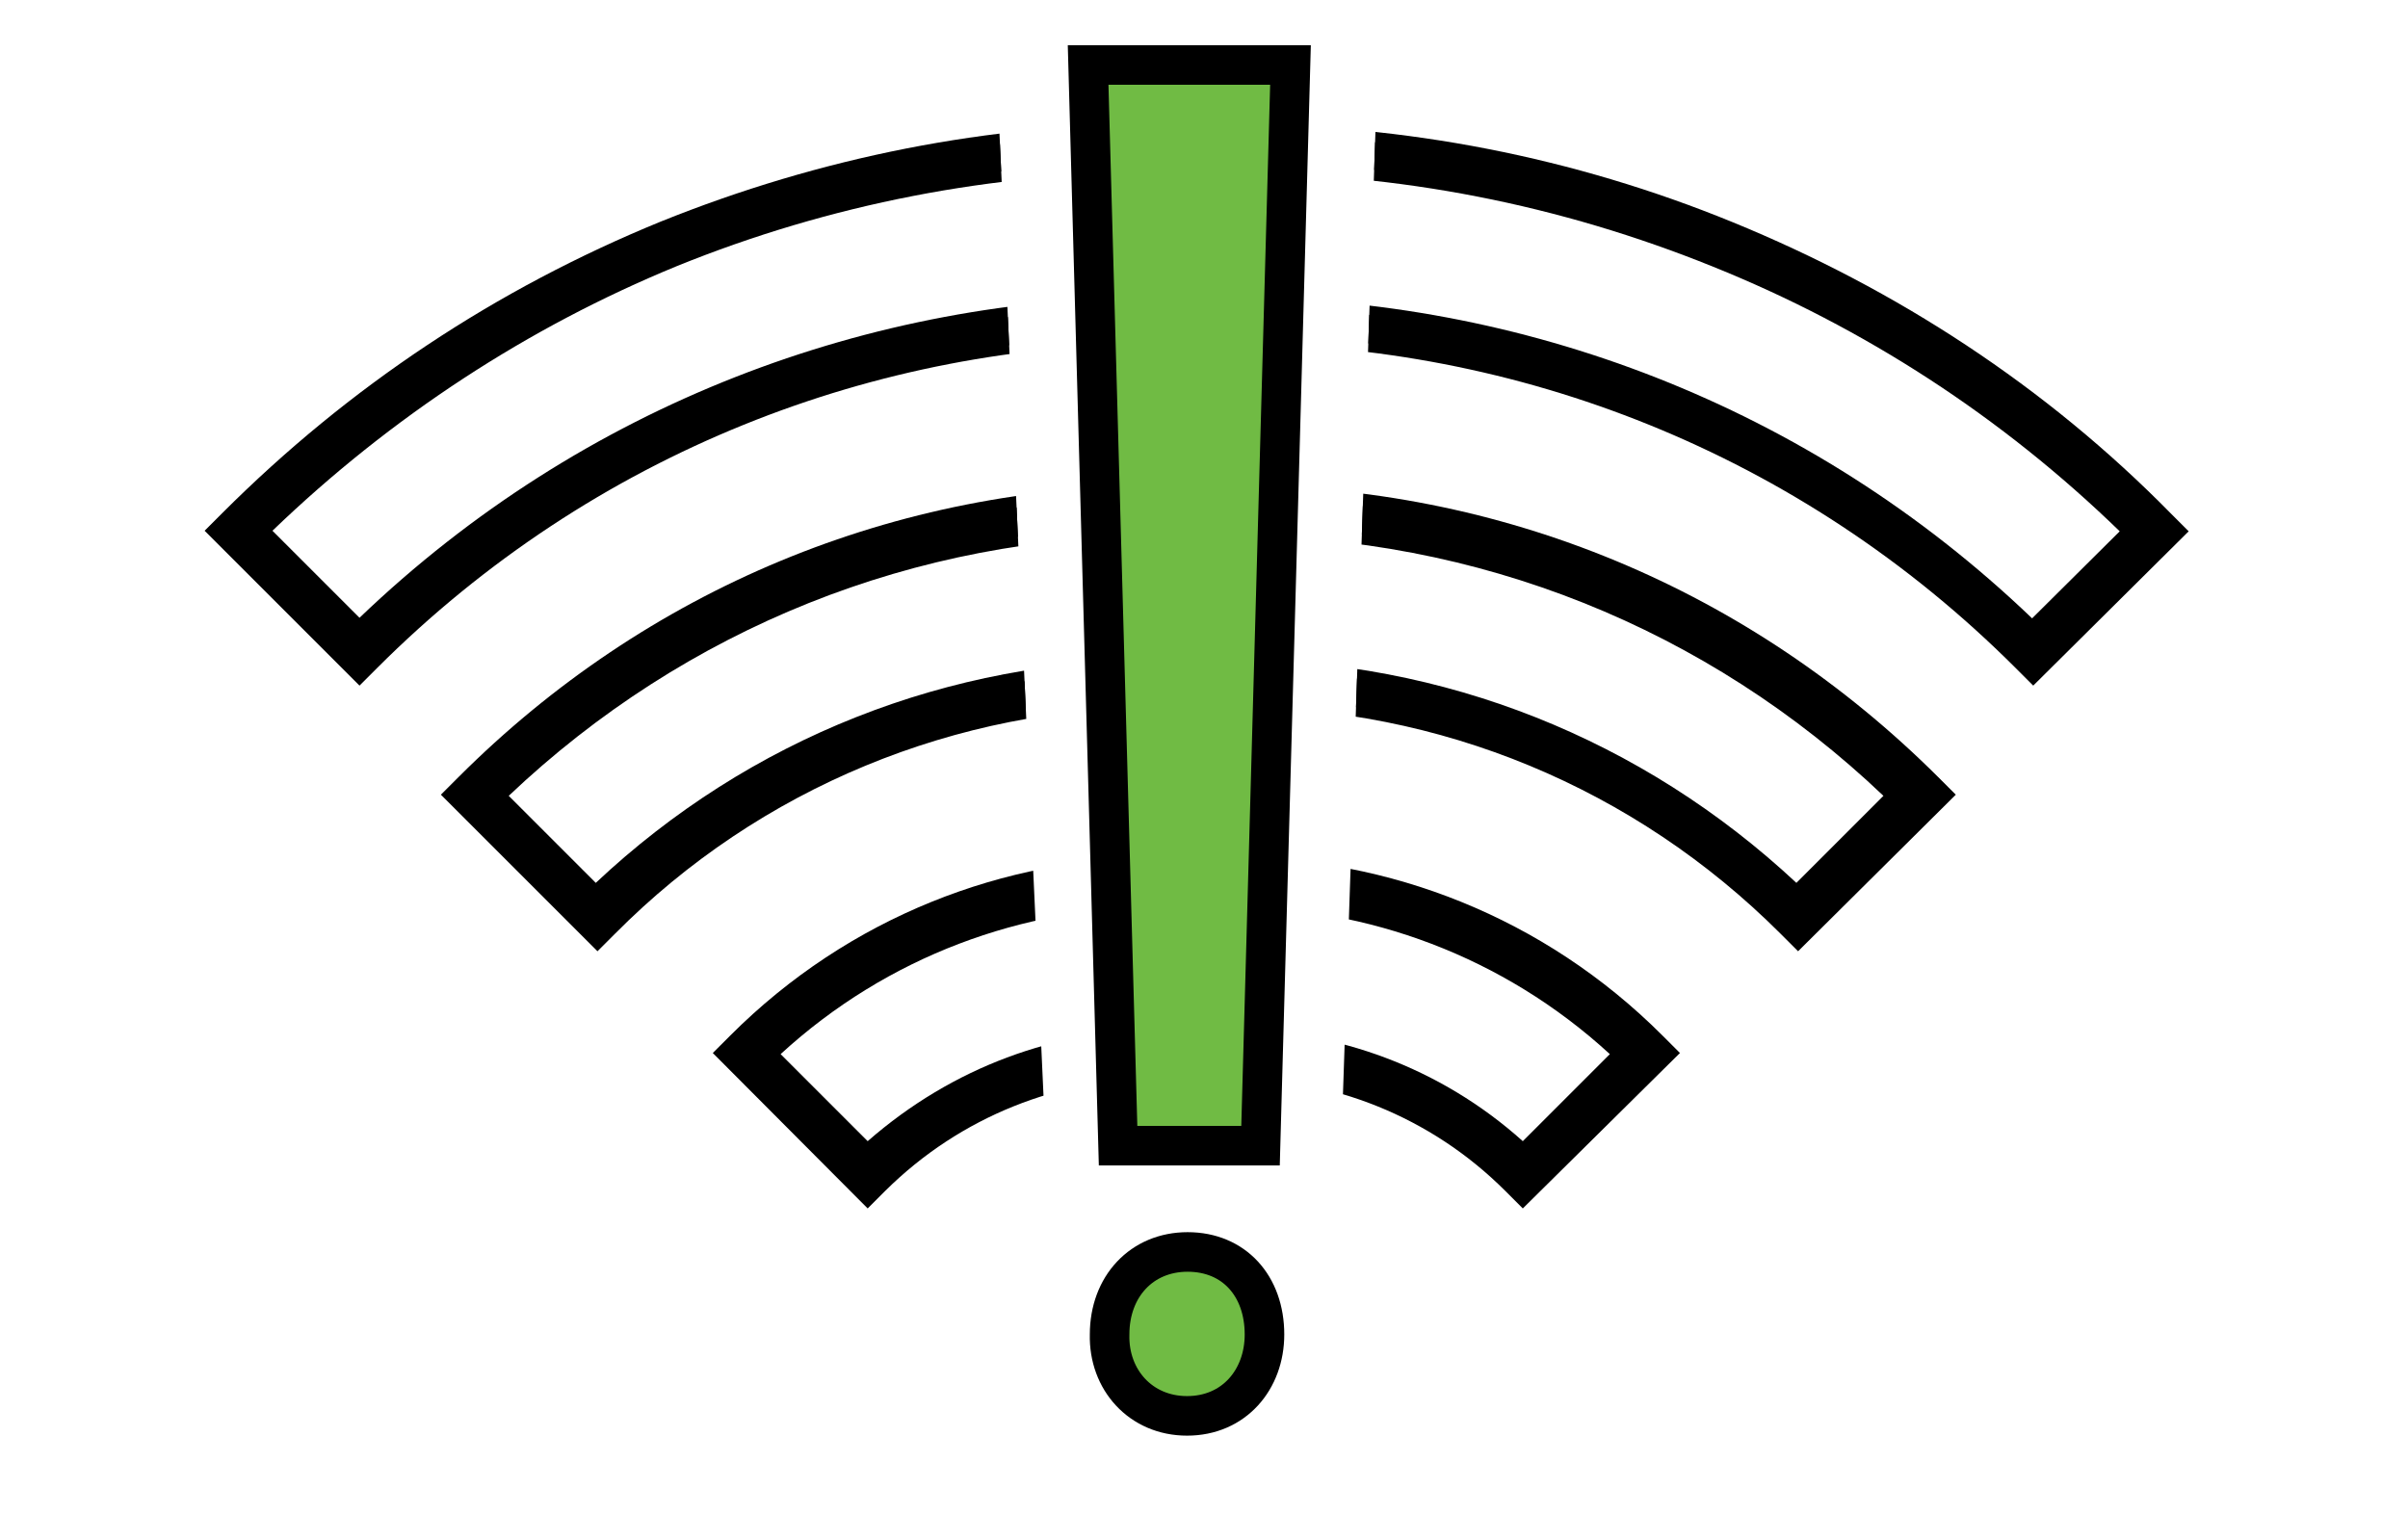 <?xml version="1.0" encoding="UTF-8"?>
<!-- Generator: Adobe Illustrator 27.3.1, SVG Export Plug-In . SVG Version: 6.00 Build 0)  -->
<svg xmlns="http://www.w3.org/2000/svg" xmlns:xlink="http://www.w3.org/1999/xlink" version="1.1" id="Layer_1" x="0px" y="0px" width="426px" height="268px" viewBox="0 0 426 268" style="enable-background:new 0 0 426 268;" xml:space="preserve">
<style type="text/css">
	.st0{clip-path:url(#SVGID_00000070115862769435406060000004996986832586667190_);}
	.st1{clip-path:url(#SVGID_00000101099906423512546480000001039948158097813905_);}
	.st2{fill:#70BB44;stroke:#000000;stroke-width:7;stroke-miterlimit:10;}
</style>
<g>
	<defs>
		<polygon id="SVGID_1_" points="187.9,265.8 2.8,265.8 2.8,-0.8 175.7,-0.8   "></polygon>
	</defs>
	<clipPath id="SVGID_00000174564264188132096060000003441666225751832236_">
		<use xlink:href="#SVGID_1_" style="overflow:visible;"></use>
	</clipPath>
	<g style="clip-path:url(#SVGID_00000174564264188132096060000003441666225751832236_);">
		<g>
			<g>
				<g>
					<path d="M256.6,213.8l-3.1-3.1c-26.6-26.6-70.1-26.6-96.9,0l-3.1,3.1l-27.4-27.5l3.1-3.1c42-42,110-42,152,0l3.1,3.1       L256.6,213.8z M205.2,182.2c18.3,0,36.8,6.6,51.4,19.7l15.4-15.4c-37.8-34.7-96.1-34.7-133.9,0l15.4,15.4       C168.6,188.7,186.9,182.2,205.2,182.2z"></path>
				</g>
			</g>
		</g>
		<g>
			<g>
				<g>
					<path d="M305.3,168.3l-3.1-3.1c-25.8-25.8-60.3-40.1-96.7-40.1s-71.1,14.3-96.7,40.1l-3.1,3.1L78,140.6l3.1-3.1       c33.3-33.3,77.3-51.6,124.5-51.6s91.1,18.3,124.5,51.6l3.1,3.1L305.3,168.3z M205.2,116.7c37.4,0,72.6,14.1,99.8,39.5       l15.4-15.4c-31.2-29.7-71.9-46-115.2-46s-84,16.4-115.2,46l15.4,15.4C132.5,130.7,167.8,116.7,205.2,116.7z"></path>
					<path d="M205.2,123.4c37,0,71.9,14.4,98.1,40.6l1.7,1.7l25-25l-1.7-1.7C295.3,106.1,251.6,88,205,88S114.6,106.1,81.7,139       l-1.7,1.7l25,25l1.7-1.7C133.3,137.7,168.2,123.4,205.2,123.4z M105.4,158.9L87.5,141l1.3-1.3c31.4-30.1,73-46.6,116.6-46.6       c43.7,0,85.2,16.6,116.6,46.6l1.3,1.3l-17.9,17.9l-1.3-1.3c-26.6-25.2-61.6-39.1-98.6-39.1s-71.9,13.9-98.6,39.1L105.4,158.9z"></path>
				</g>
			</g>
		</g>
		<g>
			<g>
				<g>
					<path d="M347,121.3l-3.1-3.1c-76.5-76.5-200.7-76.5-277.2,0l-3.1,3.1L36.2,93.9l3.1-3.1c22.5-22.5,48.5-39.7,77.6-51.6       c28.3-11.4,58-17.3,88.4-17.3s60.3,5.8,88.4,17.3c29.1,11.9,55.5,29.1,77.6,51.6l3.1,3.1L347,121.3z M48.2,93.9l15.4,15.4       c79-75.7,204.2-75.7,283.2,0l15.4-15.4c-20.8-20.2-45.1-36-71.9-46.8c-27.2-11-55.7-16.6-85.3-16.6c-29.3,0-58.2,5.6-85.3,16.6       C93.4,57.9,69.2,73.7,48.2,93.9z"></path>
					<path d="M205.2,59.3c50.7,0,101.3,19.3,139.9,58l1.7,1.7l25-25.2l-1.7-1.7c-22.3-22.3-48.2-39.5-77.3-51.2       c-27.9-11.4-57.4-17.1-87.8-17.1c-30.2,0-59.7,5.8-87.8,17.1C88.4,52.5,62.2,69.7,40.1,92l-1.7,1.7l25,25l1.7-1.7       C104,78.5,154.7,59.3,205.2,59.3z M347,111.9l-1.3-1.3C307.9,74.1,258,54.3,205.4,54.3s-102.5,20-140.2,56.3l-1.3,1.3       L45.9,93.9l1.3-1.3c21-20.4,45.5-36.2,72.4-47.2c27.4-11.2,56.3-16.8,85.7-16.8c29.7,0,58.4,5.6,85.7,16.8       c27,11,51.4,26.8,72.4,47.2l1.3,1.3L347,111.9z"></path>
				</g>
			</g>
		</g>
	</g>
</g>
<g>
	<defs>
		<polygon id="SVGID_00000064319335889648658570000017544897619793436810_" points="420.6,270.1 235,270.1 244,3.5 420.6,3.5   "></polygon>
	</defs>
	<clipPath id="SVGID_00000080914005846503147100000012744788707468421277_">
		<use xlink:href="#SVGID_00000064319335889648658570000017544897619793436810_" style="overflow:visible;"></use>
	</clipPath>
	<g style="clip-path:url(#SVGID_00000080914005846503147100000012744788707468421277_);">
		<g>
			<g>
				<g>
					<path d="M269.4,213.8l-3.1-3.1c-26.6-26.6-70.1-26.6-96.9,0l-3.1,3.1L139,186.3l3.1-3.1c42-42,110-42,152,0l3.1,3.1       L269.4,213.8z M218,182.2c18.3,0,36.8,6.6,51.4,19.7l15.4-15.4c-37.8-34.7-96.1-34.7-133.9,0l15.4,15.4       C181.4,188.8,199.7,182.2,218,182.2z"></path>
				</g>
			</g>
		</g>
		<g>
			<g>
				<g>
					<path d="M318.1,168.3l-3.1-3.1c-25.8-25.8-60.3-40.1-96.7-40.1s-71.1,14.3-96.7,40.1l-3.1,3.1l-27.7-27.7l3.1-3.1       c33.3-33.3,77.3-51.6,124.5-51.6s91.1,18.3,124.5,51.6l3.1,3.1L318.1,168.3z M218,116.7c37.4,0,72.6,14.1,99.8,39.5l15.4-15.4       c-31.2-29.7-71.9-46-115.2-46s-84,16.4-115.2,46l15.4,15.4C145.3,130.8,180.6,116.7,218,116.7z"></path>
					<path d="M218,123.4c37,0,71.9,14.4,98.1,40.6l1.7,1.7l25-25l-1.7-1.7C308.1,106.1,264.4,88,217.8,88s-90.4,18.1-123.3,51.1       l-1.7,1.7l25,25l1.7-1.7C146.1,137.7,181,123.4,218,123.4z M118.2,158.9L100.2,141l1.3-1.3C133,109.6,174.6,93,218.1,93       c43.7,0,85.2,16.6,116.6,46.6l1.3,1.3l-17.9,17.9l-1.3-1.3c-26.6-25.2-61.6-39.1-98.6-39.1s-71.9,13.9-98.6,39.1L118.2,158.9z"></path>
				</g>
			</g>
		</g>
		<g>
			<g>
				<g>
					<path d="M359.7,121.3l-3.1-3.1c-76.5-76.5-200.7-76.5-277.2,0l-3.1,3.1L49,94l3.1-3.1c22.5-22.5,48.5-39.7,77.6-51.6       c28.3-11.4,58-17.3,88.4-17.3s60.3,5.8,88.4,17.3c29.1,11.9,55.5,29.1,77.6,51.6l3.1,3.1L359.7,121.3z M60.9,94l15.4,15.4       c79-75.7,204.2-75.7,283.2,0L375,94c-20.8-20.2-45.1-36-71.9-46.8c-27.2-11-55.7-16.6-85.3-16.6c-29.3,0-58.2,5.6-85.3,16.6       C106.2,57.9,81.9,73.7,60.9,94z"></path>
					<path d="M218,59.3c50.7,0,101.3,19.3,139.9,58l1.7,1.7l25-25.2l-1.7-1.7c-22.3-22.3-48.2-39.5-77.3-51.2       c-27.9-11.4-57.4-17.1-87.8-17.1c-30.2,0-59.7,5.8-87.8,17.1C101.2,52.6,75,69.7,52.9,92l-1.7,1.7l25,25l1.7-1.7       C116.8,78.6,167.5,59.3,218,59.3z M359.7,111.9l-1.3-1.3c-37.8-36.4-87.7-56.3-140.2-56.3s-102.5,20-140.2,56.3l-1.3,1.3       L58.6,94l1.3-1.3c21-20.4,45.5-36.2,72.4-47.2c27.4-11.2,56.3-16.8,85.7-16.8c29.7,0,58.4,5.6,85.7,16.8       c27,11,51.4,26.8,72.4,47.2l1.3,1.3L359.7,111.9z"></path>
				</g>
			</g>
		</g>
	</g>
</g>
<g>
	<path class="st2" d="M196.3,236.1c0-8.5,5.7-14.6,13.8-14.6c8.2,0,13.6,6,13.6,14.6c0,8-5.4,14.4-13.7,14.4   C201.8,250.5,196.1,244.1,196.3,236.1z M197.8,202.7l-5.3-191.2h35.8l-5.3,191.2H197.8z"></path>
</g>
</svg>
